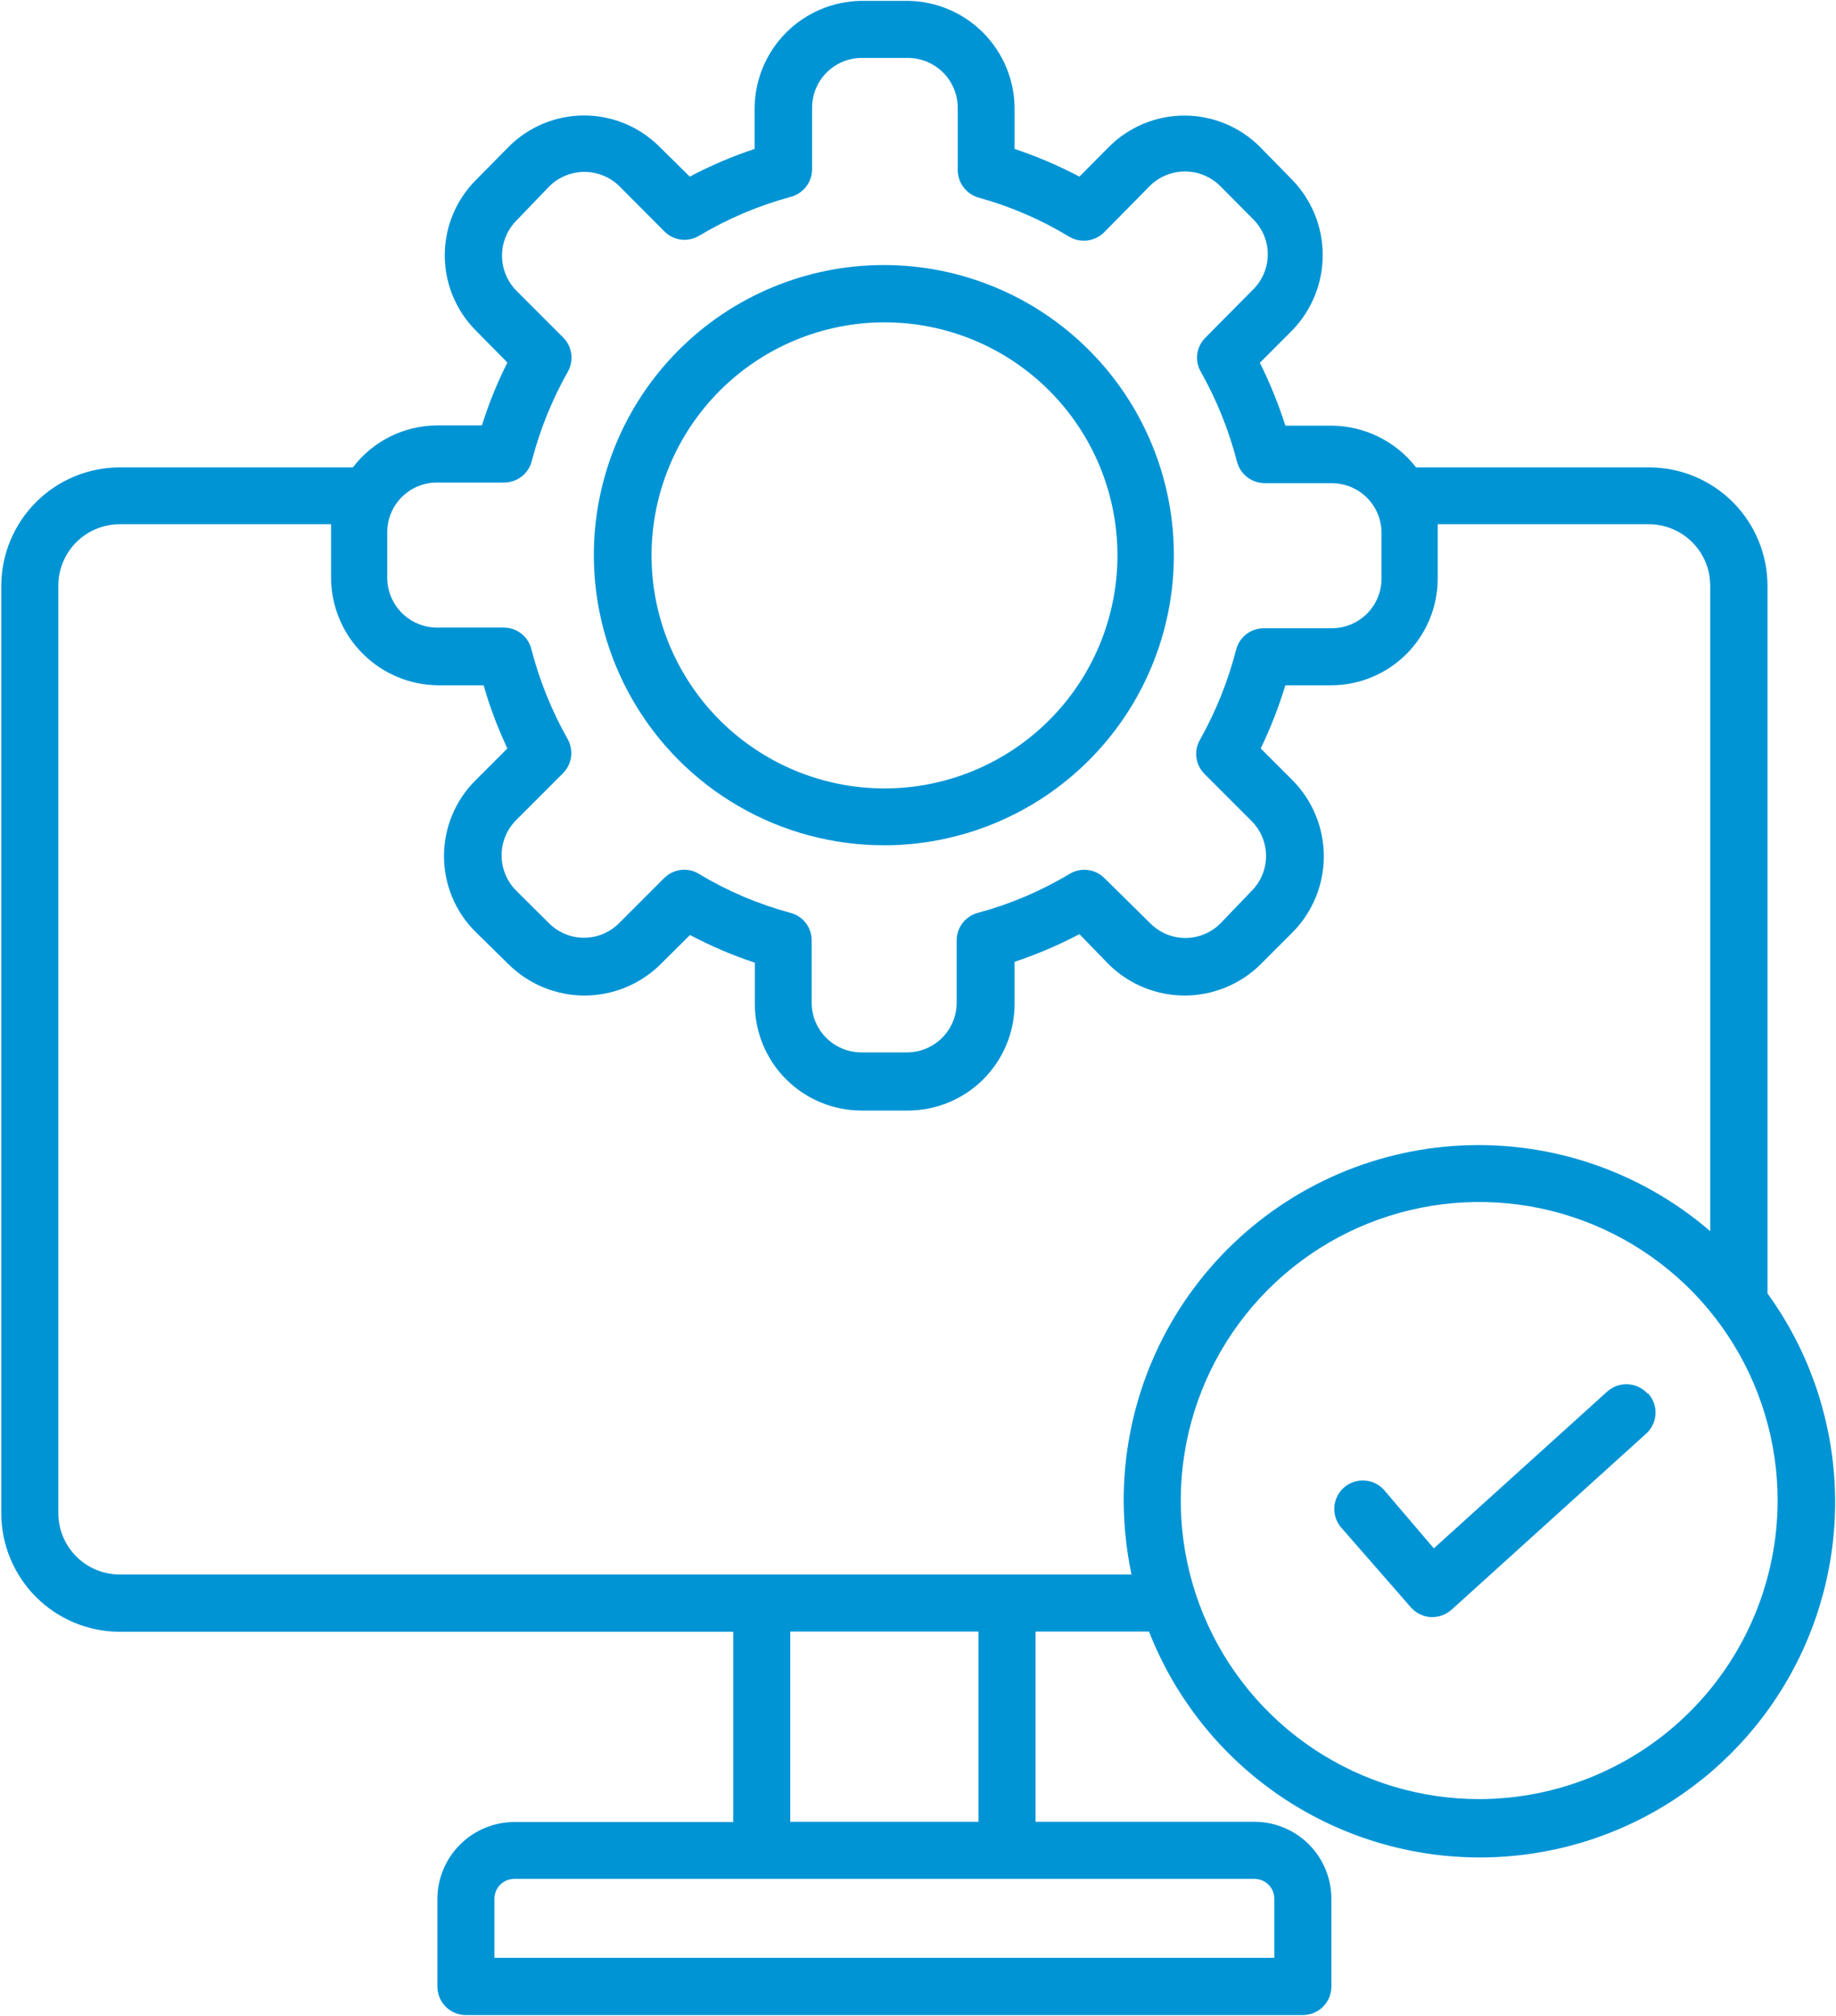 <?xml version="1.0" encoding="UTF-8"?>
<svg xmlns="http://www.w3.org/2000/svg" width="1416" height="1554" viewBox="0 0 1416 1554" fill="none">
  <path d="M682.16 651.667C741.463 651.537 798.28 627.86 840.133 585.844C881.983 543.828 905.436 486.912 905.331 427.604C905.227 368.307 881.581 311.473 839.585 269.604C797.591 227.735 740.684 204.255 681.385 204.328C622.083 204.401 565.24 228.021 523.345 269.995C481.451 311.968 457.949 368.859 457.991 428.155C458.048 467.447 468.449 506.029 488.147 540.024C507.84 574.024 536.141 602.237 570.193 621.831C604.251 641.429 642.865 651.711 682.157 651.653L682.16 651.667ZM682.16 248.493C729.811 248.493 775.509 267.42 809.201 301.119C842.899 334.812 861.827 380.509 861.827 428.16C861.827 475.811 842.9 521.509 809.201 555.201C775.508 588.899 729.811 607.827 682.16 607.827C634.509 607.827 588.811 588.9 555.119 555.201C521.421 521.508 502.493 475.811 502.493 428.16C502.535 380.524 521.483 334.848 555.165 301.165C588.848 267.483 634.525 248.535 682.16 248.493ZM1363.16 997.16V451.493C1363.12 427.327 1353.5 404.165 1336.41 387.077C1319.32 369.989 1296.16 360.369 1271.99 360.328H1092.15C1076.57 340.292 1052.7 328.448 1027.32 328.161H991.321C986.025 311.516 979.447 295.297 971.655 279.661L996.321 254.995C1011.59 239.416 1020.14 218.473 1020.14 196.661C1020.14 174.849 1011.59 153.907 996.321 138.328L971.821 113.328C956.373 97.817 935.379 89.099 913.488 89.099C891.597 89.099 870.603 97.817 855.155 113.328L832.488 136.161C816.436 127.693 799.712 120.557 782.488 114.828V82.995C782.228 61.24 773.473 40.448 758.087 25.063C742.701 9.677 721.909 0.923 700.155 0.661H664.322C642.567 0.922 621.775 9.677 606.389 25.063C591.004 40.448 582.249 61.24 581.988 82.995V114.828C564.753 120.526 548.029 127.661 531.988 136.161L508.821 113.328C493.395 97.776 472.395 89.025 450.488 89.025C428.581 89.025 407.581 97.775 392.155 113.328L367.321 138.495C351.769 153.921 343.019 174.921 343.019 196.828C343.019 218.735 351.769 239.735 367.321 255.161L391.321 279.495C383.457 295.099 376.879 311.317 371.655 327.995H336.988C311.529 328.125 287.576 340.068 272.155 360.328H92.315C68.107 360.37 44.899 370.01 27.784 387.131C10.664 404.245 1.024 427.453 0.981 451.661V1166.66C1.023 1190.87 10.664 1214.08 27.784 1231.19C44.899 1248.31 68.107 1257.95 92.315 1257.99H565.488V1404.66H396.661C380.937 1404.7 365.875 1410.97 354.755 1422.09C343.635 1433.21 337.369 1448.27 337.328 1463.99V1531.49C337.328 1537.33 339.646 1542.93 343.771 1547.05C347.896 1551.18 353.495 1553.49 359.328 1553.49H1004.82C1010.65 1553.49 1016.25 1551.18 1020.38 1547.05C1024.5 1542.93 1026.82 1537.33 1026.82 1531.49V1463.83C1026.82 1448.09 1020.57 1433 1009.44 1421.87C998.316 1410.74 983.223 1404.49 967.488 1404.49H798.661V1257.83H886.161C905.125 1306.29 937.5 1348.35 979.489 1379.08C1021.48 1409.82 1071.36 1427.96 1123.29 1431.39C1175.22 1434.81 1227.04 1423.38 1272.72 1398.42C1318.38 1373.47 1356 1336.02 1381.16 1290.47C1406.33 1244.92 1418 1193.14 1414.81 1141.2C1411.62 1089.26 1393.71 1039.3 1363.16 997.161L1363.16 997.16ZM298.653 410.333C298.653 400.167 302.69 390.416 309.883 383.229C317.07 376.037 326.82 372 336.987 372H388.82C393.726 372 398.487 370.354 402.351 367.339C406.22 364.318 408.965 360.094 410.153 355.334C416.434 331.156 425.846 307.907 438.153 286.167C440.377 282.031 441.221 277.297 440.564 272.646C439.903 268 437.773 263.682 434.486 260.333L398.319 224.166C391.184 216.958 387.184 207.224 387.184 197.084C387.184 186.944 391.184 177.209 398.319 170.001L423.653 143.668C430.861 136.532 440.595 132.532 450.735 132.532C460.875 132.532 470.61 136.532 477.818 143.668L512.485 178.501C515.954 181.965 520.485 184.157 525.355 184.735C530.219 185.308 535.141 184.23 539.319 181.668C561.292 168.564 584.958 158.528 609.652 151.834C614.397 150.621 618.605 147.866 621.621 144.006C624.636 140.147 626.287 135.397 626.319 130.501V83.001C626.319 72.834 630.355 63.084 637.548 55.897C644.735 48.704 654.485 44.668 664.652 44.668H700.318C710.469 44.709 720.198 48.767 727.376 55.944C734.553 63.121 738.61 72.85 738.652 83.001V131.168C738.683 136.064 740.334 140.814 743.35 144.673C746.365 148.532 750.574 151.288 755.318 152.501C779.693 159.282 803.021 169.376 824.652 182.501C828.865 184.986 833.782 186.001 838.636 185.402C843.49 184.798 848.005 182.605 851.485 179.168L886.485 143.668C893.719 136.329 903.594 132.199 913.901 132.199C924.207 132.199 934.083 136.329 941.317 143.668L966.483 169.001C973.702 176.168 977.759 185.913 977.759 196.084C977.759 206.254 973.702 216.001 966.483 223.166L929.65 260.333C926.228 263.713 924.025 268.135 923.39 272.901C922.759 277.666 923.728 282.51 926.15 286.666C938.405 308.412 947.759 331.661 953.983 355.833C955.197 360.578 957.952 364.786 961.811 367.802C965.671 370.817 970.421 372.468 975.317 372.5H1027.32C1037.37 372.541 1047 376.531 1054.14 383.609C1061.28 390.687 1065.35 400.281 1065.48 410.333V446C1065.48 456.135 1061.47 465.864 1054.32 473.046C1047.16 480.228 1037.45 484.291 1027.32 484.333H974.65C969.744 484.333 964.983 485.978 961.119 488.994C957.249 492.015 954.505 496.239 953.317 500.999C947.067 525.213 937.713 548.515 925.484 570.333C923.062 574.489 922.093 579.333 922.723 584.098C923.359 588.864 925.562 593.285 928.984 596.666L965.15 632.832C972.369 639.999 976.426 649.744 976.426 659.915C976.426 670.086 972.369 679.832 965.15 686.998L941.317 711.831C934.15 719.05 924.405 723.107 914.234 723.107C904.064 723.107 894.317 719.05 887.152 711.831L851.818 676.998C848.355 673.534 843.834 671.326 838.975 670.722C834.115 670.117 829.188 671.154 824.985 673.664C802.991 686.888 779.267 696.987 754.485 703.664C749.756 704.847 745.548 707.565 742.532 711.399C739.517 715.232 737.86 719.956 737.819 724.831V773.164C737.777 783.3 733.715 793.008 726.532 800.164C719.35 807.315 709.62 811.331 699.486 811.331H664.319C654.183 811.331 644.455 807.315 637.272 800.164C630.09 793.008 626.027 783.3 625.986 773.164V724.831C625.975 719.945 624.33 715.206 621.309 711.372C618.283 707.534 614.064 704.82 609.319 703.664C584.595 696.982 560.923 686.888 538.986 673.664C535.574 671.58 531.653 670.487 527.653 670.497C521.835 670.544 516.267 672.877 512.153 676.997L477.486 711.664C470.319 718.883 460.574 722.94 450.403 722.94C440.233 722.94 430.486 718.883 423.321 711.664L397.987 686.497C390.852 679.289 386.852 669.554 386.852 659.414C386.852 649.274 390.852 639.54 397.987 632.332L434.154 596.165C437.555 592.774 439.753 588.368 440.414 583.613C441.076 578.863 440.164 574.019 437.821 569.832C425.513 548.034 416.102 524.728 409.821 500.498C408.659 495.728 405.919 491.483 402.05 488.462C398.18 485.436 393.399 483.806 388.487 483.832H336.987C326.836 483.79 317.107 479.733 309.93 472.556C302.753 465.379 298.695 455.649 298.654 445.498L298.653 410.333ZM982.813 1463.83V1509.33H381.32V1463.83C381.32 1455.36 388.185 1448.49 396.653 1448.49H967.48C975.949 1448.49 982.813 1455.36 982.813 1463.83ZM754.653 1404.49H609.48V1257.83H754.653V1404.49ZM92.32 1213.83C79.768 1213.83 67.727 1208.84 58.851 1199.96C49.971 1191.09 44.987 1179.05 44.987 1166.49V451.493C44.987 438.941 49.971 426.9 58.851 418.024C67.726 409.144 79.768 404.16 92.32 404.16H255.32V410.327V445.993C255.581 467.748 264.336 488.54 279.721 503.925C295.107 519.311 315.899 528.065 337.653 528.327H372.987C377.763 545.02 383.898 561.296 391.32 576.993L366.653 601.66C351.143 617.108 342.424 638.103 342.424 659.993C342.424 681.884 351.143 702.879 366.653 718.327L392.487 743.66C408.065 758.931 429.008 767.483 450.82 767.483C472.632 767.483 493.575 758.931 509.153 743.66L532.153 720.827C548.195 729.327 564.919 736.463 582.153 742.16V773.993C582.195 795.8 590.893 816.701 606.325 832.103C621.763 847.509 642.68 856.16 664.487 856.16H700.153C721.96 856.16 742.877 847.509 758.315 832.103C773.747 816.701 782.445 795.8 782.487 773.993V741.493C799.711 735.764 816.435 728.629 832.487 720.16L855.32 743.66C870.899 758.931 891.841 767.483 913.653 767.483C935.465 767.483 956.408 758.931 971.987 743.66L997.153 718.493C1012.42 702.915 1020.98 681.972 1020.98 660.16C1020.98 638.348 1012.42 617.405 997.153 601.827L972.32 576.993C979.898 561.285 986.252 545.015 991.32 528.327H1026.65C1048.46 528.285 1069.36 519.587 1084.76 504.155C1100.17 488.717 1108.82 467.8 1108.82 445.993V410.327V404.16H1271.82C1284.35 404.202 1296.34 409.212 1305.18 418.081C1314.02 426.956 1318.99 438.967 1318.99 451.493V949.16C1265.75 903.275 1196.89 879.629 1126.69 883.129C1056.49 886.629 990.333 917.004 941.92 967.957C893.508 1018.91 866.56 1086.54 866.655 1156.82C866.702 1175.98 868.712 1195.08 872.655 1213.82L92.32 1213.83ZM1141.32 1387C1095.78 1387.1 1051.23 1373.68 1013.31 1348.45C975.392 1323.22 945.815 1287.31 928.32 1245.26C910.82 1203.21 906.189 1156.92 915.013 1112.24C923.841 1067.56 945.721 1026.5 977.893 994.26C1010.06 962.02 1051.07 940.047 1095.73 931.124C1140.39 922.201 1186.7 926.733 1228.78 944.14C1270.87 961.546 1306.85 991.046 1332.16 1028.91C1357.48 1066.77 1370.99 1111.29 1370.99 1156.83C1370.9 1217.76 1346.69 1276.18 1303.65 1319.31C1260.62 1362.44 1202.25 1386.78 1141.32 1387ZM1271.15 1074.33C1275.08 1078.65 1277.1 1084.36 1276.79 1090.18C1276.48 1096.01 1273.85 1101.46 1269.49 1105.33L1119.49 1241C1115.4 1244.64 1110.13 1246.66 1104.65 1246.67H1103.32C1097.39 1246.26 1091.87 1243.49 1087.99 1239L1033.82 1177C1029.07 1171.01 1027.77 1162.97 1030.4 1155.79C1033.02 1148.6 1039.2 1143.29 1046.69 1141.78C1054.19 1140.26 1061.94 1142.74 1067.15 1148.33L1105.82 1193.67L1239.15 1073.17C1243.47 1069.11 1249.23 1066.96 1255.15 1067.18C1261.07 1067.4 1266.65 1069.97 1270.65 1074.33H1271.15Z" fill="#0094D5"></path>
</svg>
